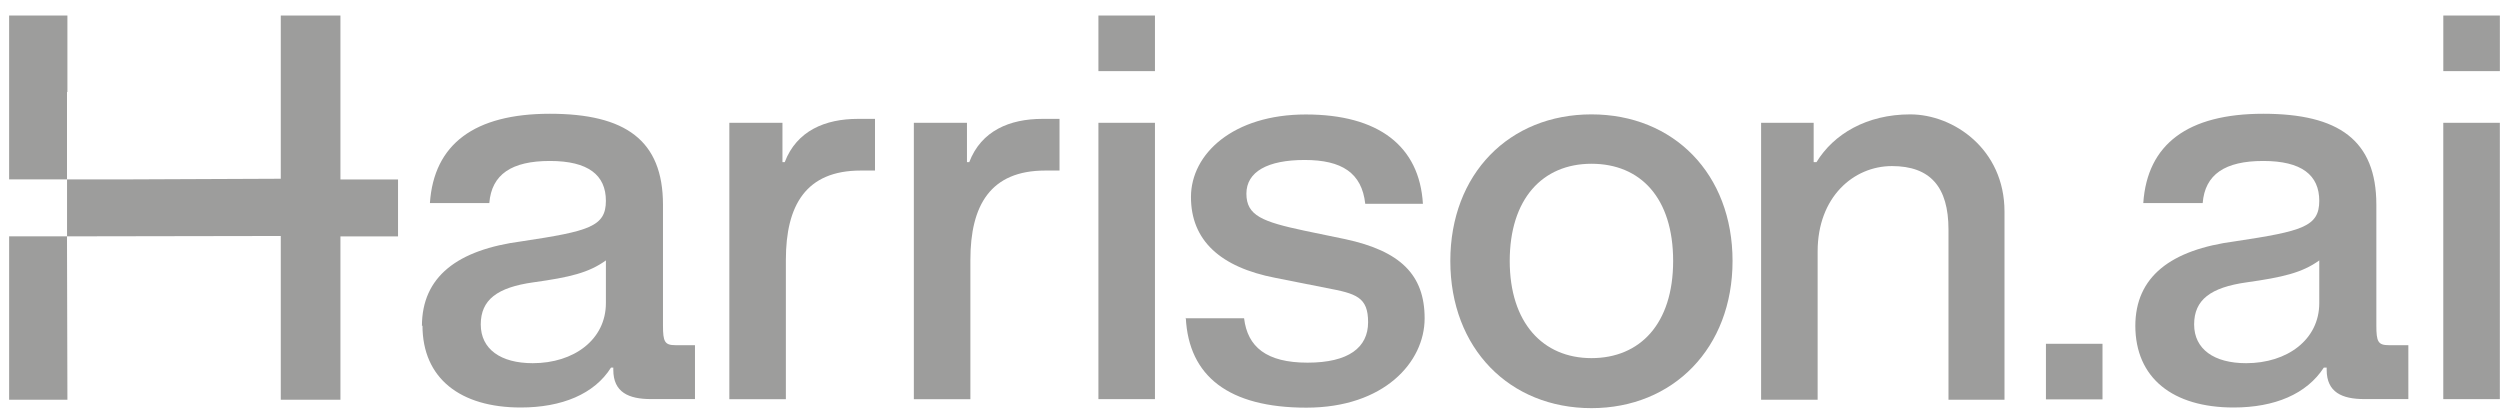 <svg width="109" height="18" viewBox="0 0 109 18" fill="none" xmlns="http://www.w3.org/2000/svg">
<path d="M18.396 14.218C18.396 12.063 19.941 10.888 22.756 10.52C25.671 10.08 26.417 9.884 26.417 8.757C26.417 7.631 25.646 7.018 23.975 7.018C22.304 7.018 21.434 7.605 21.334 8.854H18.744C18.917 6.283 20.687 4.96 23.975 4.96C27.263 4.96 28.906 6.112 28.906 8.928V14.193C28.906 14.902 28.981 15.05 29.454 15.05H30.301V17.4H28.383C27.411 17.4 26.74 17.105 26.74 16.126V16.027H26.64C25.918 17.179 24.497 17.767 22.704 17.767C20.063 17.767 18.42 16.492 18.42 14.191L18.395 14.216L18.396 14.218ZM23.229 15.835C25.022 15.835 26.417 14.807 26.417 13.215V11.354C25.669 11.893 24.847 12.089 23.253 12.31C21.683 12.531 20.961 13.068 20.961 14.146C20.961 15.224 21.833 15.835 23.227 15.835H23.229Z" fill="#9D9D9C"/>
<path d="M37.428 5.183H38.15V7.436H37.527C35.136 7.436 34.264 8.955 34.264 11.33V17.404H31.799V5.354H34.115V7.068H34.215C34.738 5.697 35.984 5.183 37.403 5.183H37.428Z" fill="#9D9D9C"/>
<path d="M45.473 5.183H46.195V7.436H45.572C43.181 7.436 42.309 8.955 42.309 11.33V17.404H39.844V5.354H42.16V7.068H42.26C42.783 5.697 44.029 5.183 45.448 5.183H45.473Z" fill="#9D9D9C"/>
<path d="M47.891 0.677H50.356V3.101H47.891V0.677ZM106.528 0.677H108.994V3.101H106.528V0.677ZM89.203 14.989H91.669V17.413H89.203V14.989ZM47.891 5.354H50.356V17.402H47.891V5.354Z" fill="#9D9D9C"/>
<path d="M51.676 13.876H54.242C54.392 15.125 55.215 15.812 57.008 15.812C58.801 15.812 59.649 15.15 59.649 14.049C59.649 12.947 59.126 12.8 57.83 12.556L55.613 12.116C53.197 11.65 51.926 10.475 51.926 8.59C51.926 6.705 53.769 4.991 56.933 4.991C60.096 4.991 61.889 6.362 62.039 8.885H59.525C59.375 7.537 58.503 6.975 56.883 6.975C55.264 6.975 54.343 7.489 54.343 8.445C54.343 9.401 55.041 9.668 56.883 10.06L58.653 10.427C61.043 10.941 62.114 11.97 62.114 13.88C62.114 15.79 60.345 17.774 56.958 17.774C53.571 17.774 51.828 16.403 51.701 13.855L51.676 13.88V13.876Z" fill="#9D9D9C"/>
<path d="M63.234 11.379C63.234 7.584 65.801 4.987 69.387 4.987C72.973 4.987 75.539 7.584 75.539 11.379C75.539 15.174 72.949 17.795 69.387 17.795C65.824 17.795 63.234 15.199 63.234 11.379ZM69.387 15.614C71.503 15.614 72.949 14.121 72.949 11.377C72.949 8.633 71.529 7.14 69.387 7.14C67.245 7.14 65.824 8.683 65.824 11.377C65.824 14.07 67.268 15.614 69.387 15.614Z" fill="#9D9D9C"/>
<path d="M76.76 5.354H79.076V7.068H79.2C79.947 5.844 81.391 4.987 83.285 4.987C85.179 4.987 87.396 6.506 87.396 9.224V17.427H84.954V10.008C84.954 8.146 84.157 7.241 82.488 7.241C80.819 7.241 79.249 8.588 79.249 10.962V17.427H76.784V5.354H76.758H76.76Z" fill="#9D9D9C"/>
<path d="M93.1 14.218C93.1 12.063 94.644 10.888 97.459 10.52C100.374 10.08 101.12 9.884 101.12 8.757C101.12 7.631 100.349 7.018 98.678 7.018C97.007 7.018 96.137 7.605 96.037 8.854H93.447C93.62 6.283 95.39 4.96 98.678 4.96C101.966 4.96 103.609 6.112 103.609 8.928V14.193C103.609 14.902 103.684 15.05 104.158 15.05H105.004V17.4H103.087C102.114 17.4 101.443 17.105 101.443 16.126V16.027H101.319C100.572 17.179 99.177 17.767 97.384 17.767C94.743 17.767 93.1 16.492 93.1 14.191V14.216V14.218ZM97.932 15.835C99.725 15.835 101.12 14.807 101.12 13.215V11.354C100.372 11.893 99.526 12.089 97.956 12.31C96.386 12.531 95.664 13.068 95.664 14.146C95.664 15.224 96.536 15.835 97.93 15.835H97.932Z" fill="#9D9D9C"/>
<path d="M106.527 5.354H108.993V17.402H106.527V5.354Z" fill="#9D9D9C"/>
<path d="M2.485 7.821H2.921V4.012H2.939V0.677H0.398V7.821H2.485Z" fill="#9D9D9C"/>
<path d="M14.843 7.826V0.677H12.242V7.793L5.446 7.822H2.923V10.303H0.398V17.427H2.939L2.921 10.305L12.242 10.289V17.427H14.843V10.308H17.354V7.826H14.843Z" fill="#9D9D9C"/>
</svg>
